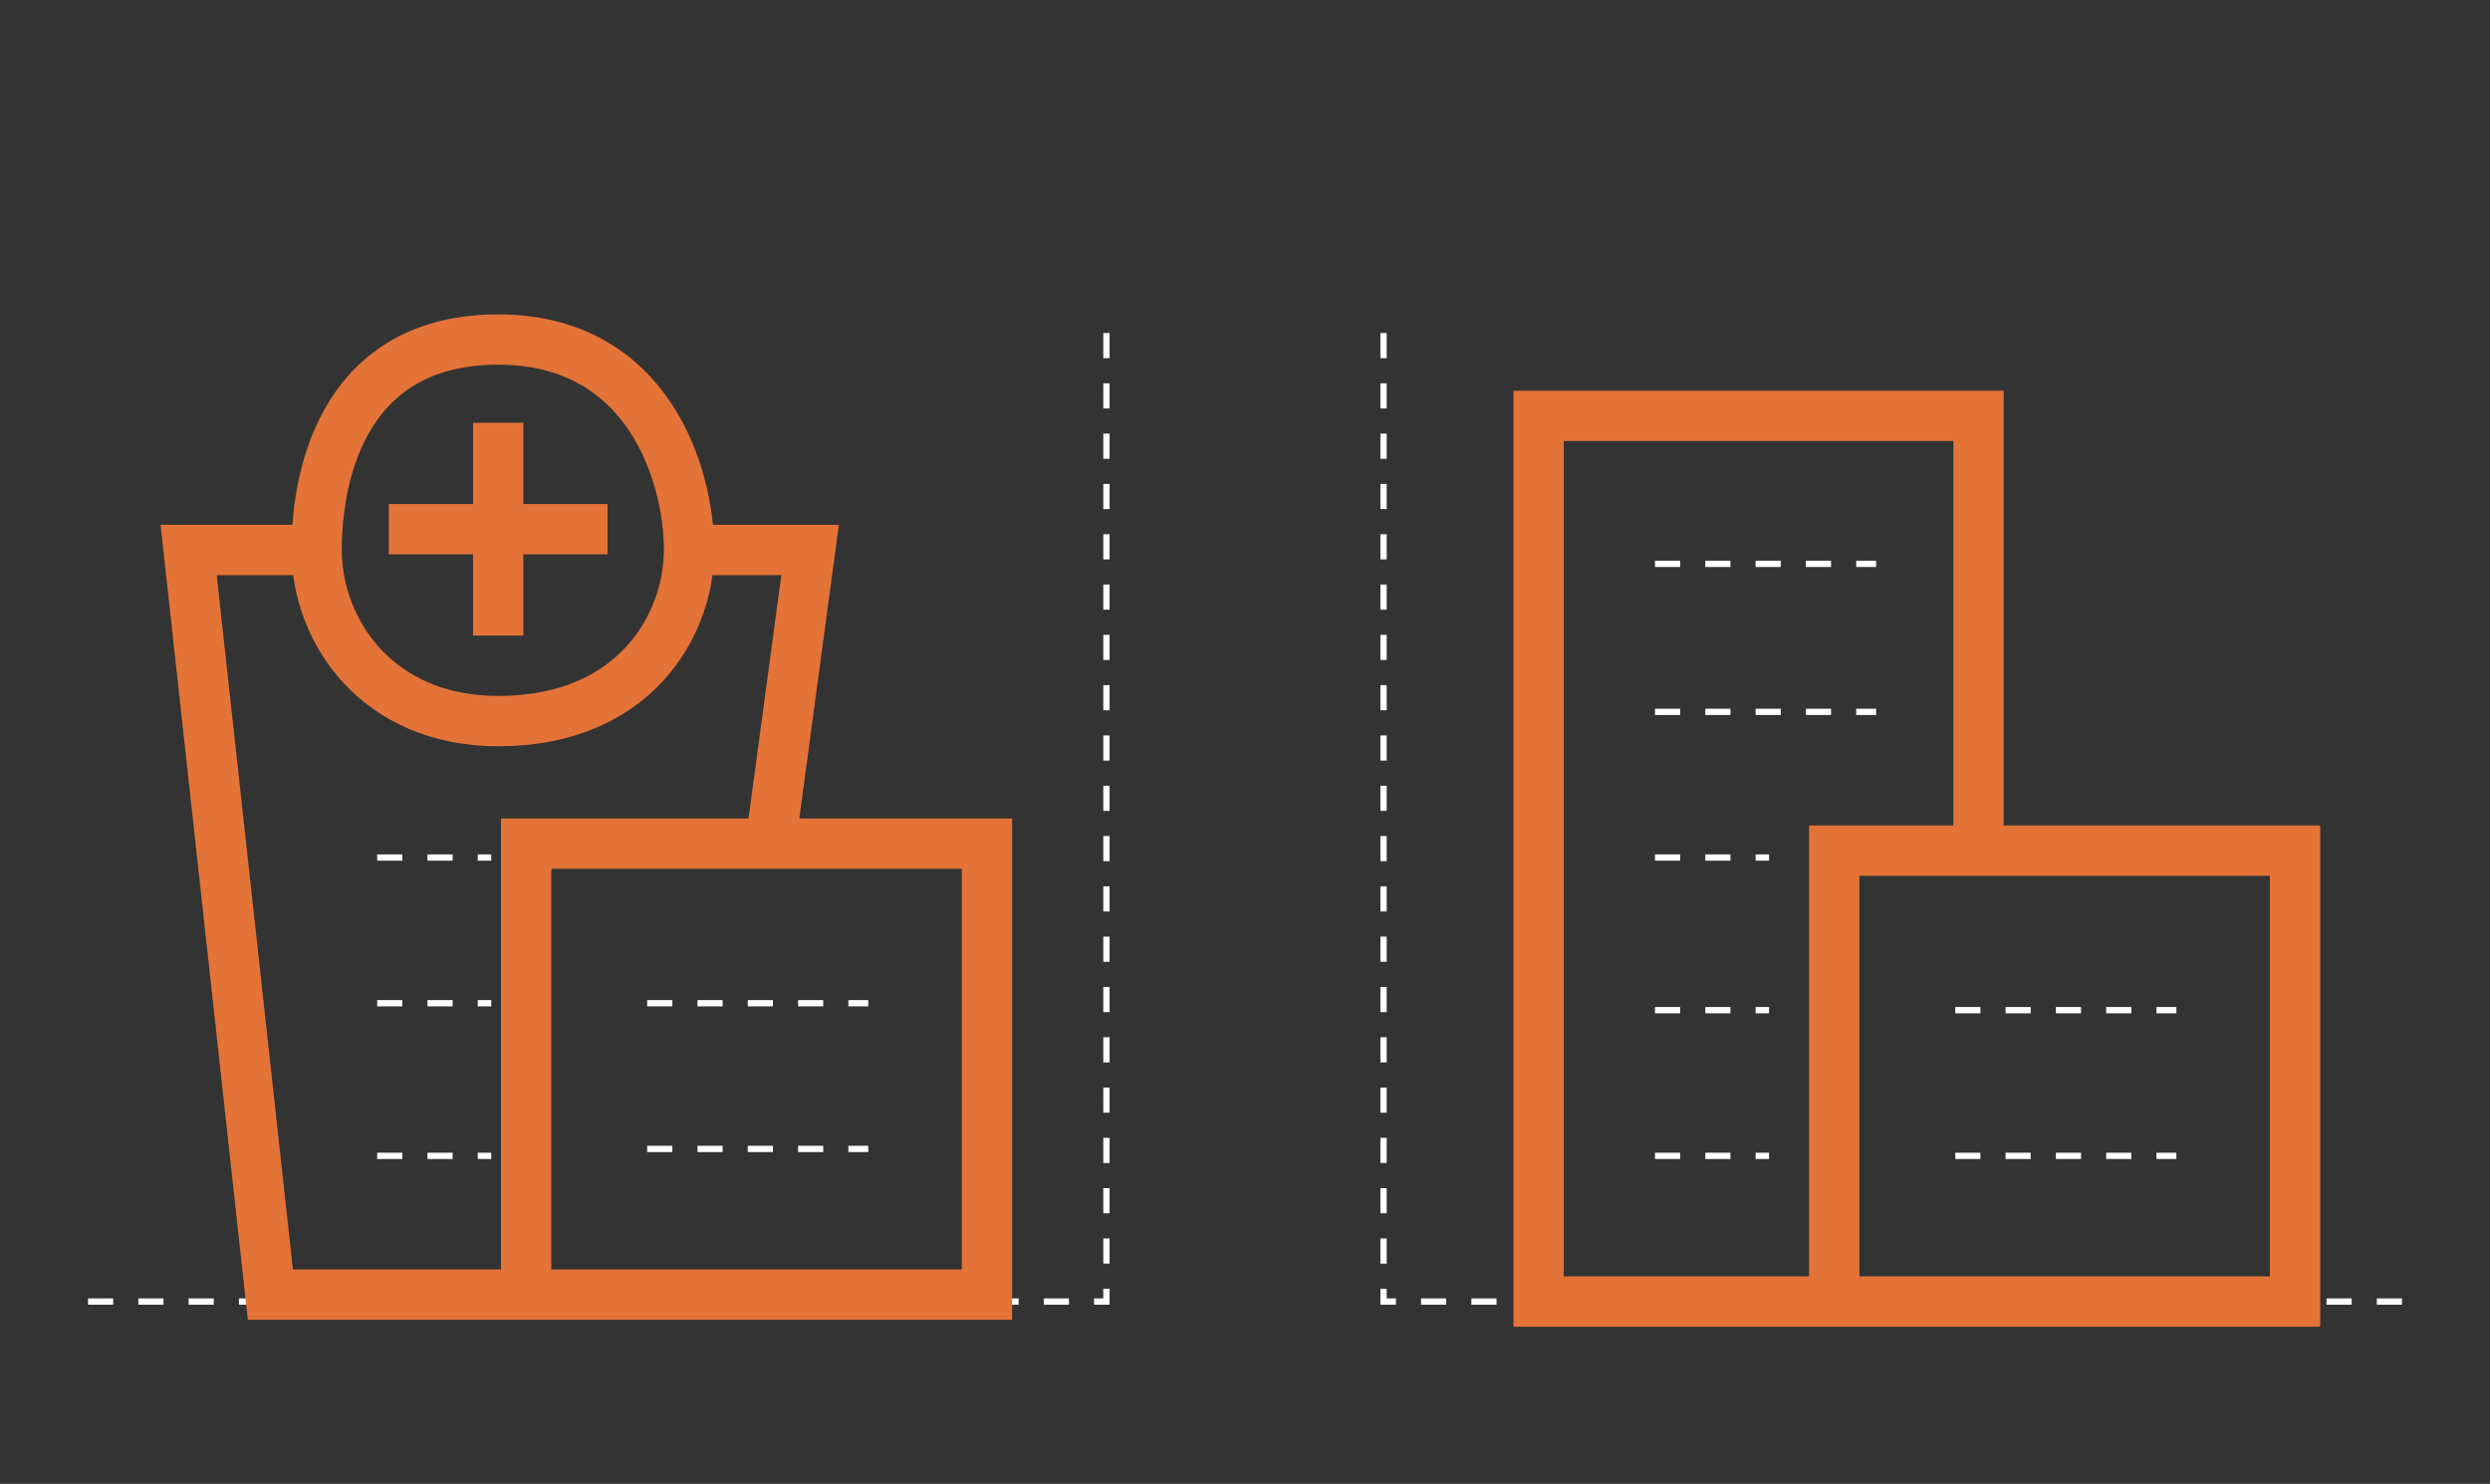 <svg width="396" height="236" viewBox="0 0 396 236" fill="none" xmlns="http://www.w3.org/2000/svg">
<rect x="0" y="0" width="396" height="236" fill="#333333" stroke="none"/>
<path d="M14 207H175.964V51M382 207H220.036V51" stroke="white" stroke-dasharray="4 4"/>
<path d="M314.657 135.281V66.137H244.696V207H291.707M314.657 135.281H291.707V207M314.657 135.281H365V207H291.707M50.359 87.469H30L43 205.897H83.674M50.359 87.469C50.359 74.596 55.171 53.999 79.232 54C103.221 54.001 109.586 75.7 109.586 87.469M50.359 87.469C50.359 100.341 59.976 114.685 79.232 114.685C101.072 114.685 109.586 99.238 109.586 87.469M109.586 87.469H128.834L122.541 134.178M83.674 205.897V134.178H106.624H156.967V205.897H83.674ZM79.232 101.077V84.159M79.232 67.24V84.159M79.232 84.159H61.834M79.232 84.159H96.63" stroke="#E47338" stroke-width="8"/>
<path d="M263.205 89.675H298.371M263.205 113.214H298.371M263.205 136.384H281.343M263.205 160.658H281.343M263.205 183.829H281.343M310.957 160.658H346.122M310.957 183.829H346.122M102.924 159.555H138.089M102.924 182.726H138.089M59.984 136.384H78.123M59.984 183.829H78.123M59.984 159.555H78.123" stroke="white" stroke-dasharray="4 4"/>
</svg>
